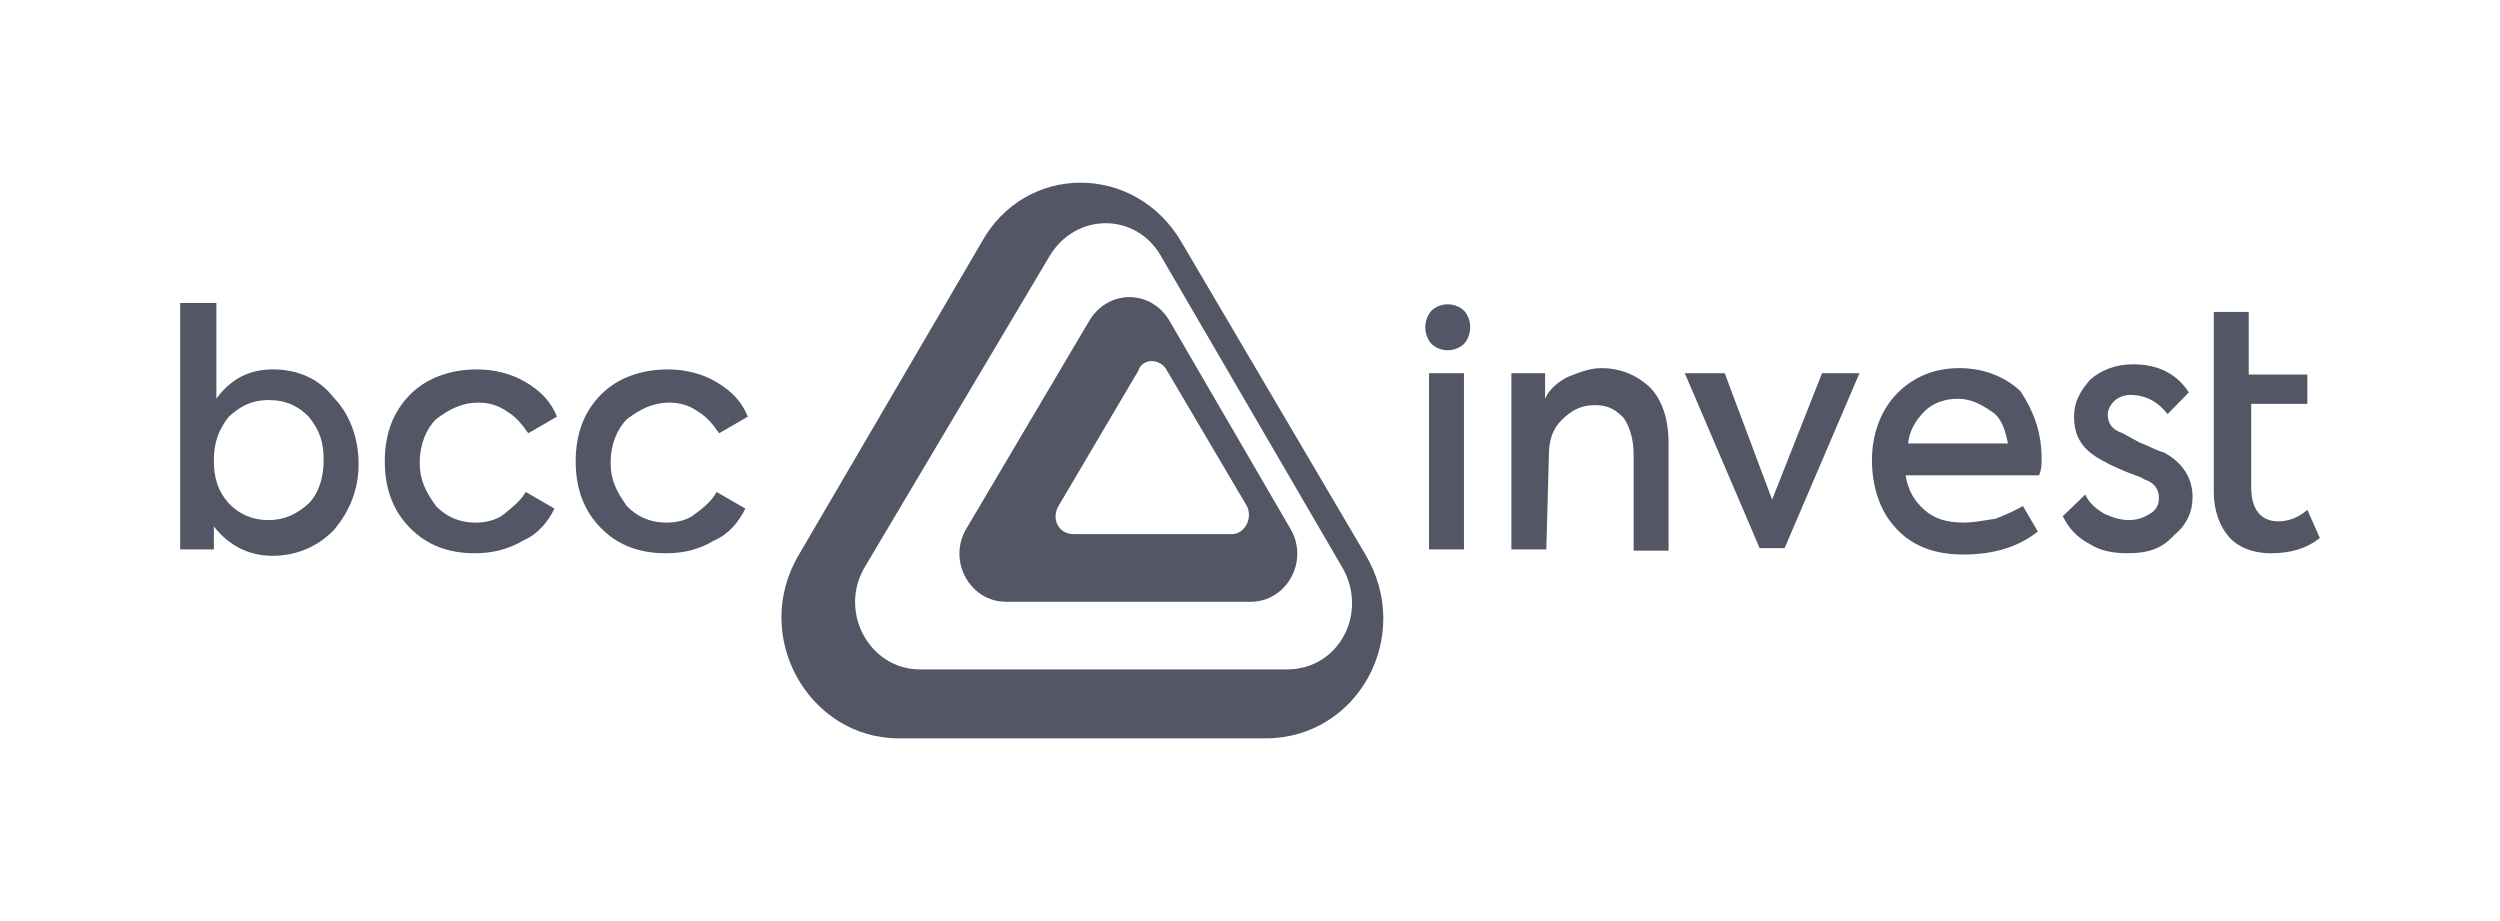 <svg width="152" height="56" viewBox="0 0 152 56" fill="none" xmlns="http://www.w3.org/2000/svg">
<path d="M59.653 14.775L48.579 33.715C45.62 38.683 49.185 44.892 54.647 44.892H76.948C82.561 44.892 85.975 38.683 83.016 33.715L71.866 14.775C69.059 9.885 62.308 9.885 59.653 14.775ZM70.576 15.551L81.651 34.569C83.168 37.286 81.424 40.701 78.238 40.701H55.937C52.902 40.701 51.006 37.286 52.523 34.569L63.825 15.551C65.418 12.912 69.059 12.912 70.576 15.551Z" fill="#525665"/>
<path d="M66.177 19.588L58.743 32.163C57.605 34.104 58.971 36.588 61.17 36.588H76.038C78.238 36.588 79.603 34.104 78.465 32.163L71.108 19.511C69.969 17.57 67.315 17.57 66.177 19.588ZM70.956 22.538L75.81 30.766C76.19 31.542 75.659 32.474 74.9 32.474H65.267C64.356 32.474 63.901 31.542 64.356 30.766L69.211 22.538C69.439 21.762 70.576 21.762 70.956 22.538Z" fill="#525665"/>
<path d="M40.462 33.638C38.794 33.638 37.504 33.094 36.518 32.085C35.532 31.076 35.001 29.757 35.001 28.049C35.001 26.341 35.532 25.022 36.518 24.013C37.504 23.003 38.945 22.46 40.614 22.46C41.6 22.46 42.662 22.693 43.572 23.236C44.483 23.78 45.09 24.401 45.469 25.332L43.724 26.341C43.345 25.798 42.966 25.332 42.435 25.022C41.904 24.634 41.297 24.478 40.69 24.478C39.704 24.478 38.945 24.866 38.111 25.487C37.504 26.108 37.125 27.04 37.125 28.127C37.125 29.213 37.504 29.912 38.111 30.766C38.718 31.387 39.476 31.775 40.538 31.775C41.145 31.775 41.828 31.62 42.283 31.232C42.814 30.843 43.269 30.455 43.572 29.912L45.317 30.921C44.938 31.697 44.331 32.473 43.421 32.861C42.511 33.405 41.6 33.638 40.462 33.638ZM28.857 33.638C27.188 33.638 25.898 33.094 24.912 32.085C23.926 31.076 23.395 29.757 23.395 28.049C23.395 26.341 23.926 25.022 24.912 24.013C25.898 23.003 27.34 22.46 29.008 22.46C29.994 22.46 31.056 22.693 31.967 23.236C32.877 23.78 33.484 24.401 33.863 25.332L32.118 26.341C31.739 25.798 31.36 25.332 30.829 25.022C30.298 24.634 29.691 24.478 29.084 24.478C28.098 24.478 27.34 24.866 26.505 25.487C25.898 26.108 25.519 27.04 25.519 28.127C25.519 29.213 25.898 29.912 26.505 30.766C27.112 31.387 27.871 31.775 28.933 31.775C29.539 31.775 30.222 31.62 30.677 31.232C31.132 30.843 31.663 30.455 31.967 29.912L33.711 30.921C33.332 31.697 32.725 32.473 31.815 32.861C30.905 33.405 29.919 33.638 28.857 33.638ZM13.913 30.61C14.52 31.232 15.279 31.62 16.341 31.62C17.327 31.62 18.085 31.232 18.768 30.61C19.375 29.99 19.678 29.058 19.678 27.971C19.678 26.885 19.451 26.186 18.768 25.332C18.161 24.711 17.403 24.323 16.341 24.323C15.279 24.323 14.596 24.711 13.913 25.332C13.307 26.108 13.003 26.885 13.003 27.971C13.003 29.058 13.231 29.834 13.913 30.61ZM16.568 22.46C18.085 22.46 19.375 23.003 20.285 24.168C21.271 25.177 21.802 26.652 21.802 28.204C21.802 29.757 21.271 31.076 20.285 32.24C19.299 33.25 18.009 33.793 16.568 33.793C15.127 33.793 13.913 33.172 13.003 32.008V33.405H10.955V18.424H13.155V24.245C13.989 23.081 15.127 22.46 16.568 22.46Z" fill="#525665"/>
<path d="M129.364 33.637C128.453 33.637 127.695 33.482 127.088 33.094C126.33 32.706 125.799 32.163 125.419 31.386L126.785 30.067C127.012 30.61 127.543 30.998 127.923 31.231C128.453 31.464 128.909 31.619 129.44 31.619C129.971 31.619 130.35 31.464 130.729 31.231C131.108 30.998 131.26 30.688 131.26 30.299C131.26 29.756 131.033 29.368 130.35 29.135C130.198 28.98 129.743 28.902 129.06 28.592C128.453 28.359 127.923 28.048 127.771 27.971C126.633 27.35 126.102 26.574 126.102 25.332C126.102 24.4 126.481 23.779 127.088 23.081C127.695 22.537 128.605 22.149 129.667 22.149C131.184 22.149 132.322 22.692 133.081 23.857L131.791 25.176C131.184 24.4 130.426 24.012 129.516 24.012C129.136 24.012 128.757 24.167 128.529 24.4C128.302 24.633 128.15 24.944 128.15 25.176C128.15 25.72 128.378 26.108 129.06 26.341L130.047 26.884C130.653 27.117 131.184 27.427 131.564 27.505C132.701 28.126 133.308 29.058 133.308 30.222C133.308 31.153 132.929 31.93 132.17 32.551C131.412 33.404 130.502 33.637 129.364 33.637ZM119.048 24.245C118.289 24.245 117.53 24.478 117 25.021C116.469 25.564 116.089 26.186 116.013 26.962H122.082C121.93 26.186 121.702 25.409 121.096 25.021C120.413 24.556 119.806 24.245 119.048 24.245ZM124.13 27.893C124.13 28.281 124.13 28.514 123.978 28.902H115.862C116.013 29.834 116.393 30.455 117 30.998C117.606 31.541 118.365 31.774 119.427 31.774C120.034 31.774 120.716 31.619 121.323 31.541C121.93 31.309 122.613 30.998 122.992 30.765L123.902 32.318C122.613 33.327 121.096 33.715 119.351 33.715C117.606 33.715 116.165 33.171 115.179 32.007C114.269 30.998 113.814 29.523 113.814 27.971C113.814 26.418 114.345 24.944 115.331 23.934C116.317 22.925 117.606 22.382 119.124 22.382C120.641 22.382 121.93 22.925 122.84 23.779C123.599 24.944 124.13 26.186 124.13 27.893ZM107.745 30.377L110.779 22.692H113.055L108.504 33.327H106.987L102.436 22.692H104.863L107.745 30.377ZM94.016 33.404H91.892V22.692H93.94V24.245C94.168 23.701 94.698 23.236 95.305 22.925C95.912 22.692 96.595 22.382 97.353 22.382C98.491 22.382 99.477 22.77 100.312 23.546C101.07 24.323 101.449 25.487 101.449 26.962V33.482H99.326V27.66C99.326 26.729 99.098 25.953 98.719 25.409C98.188 24.866 97.733 24.633 96.974 24.633C96.215 24.633 95.609 24.866 94.926 25.564C94.319 26.186 94.168 26.884 94.168 27.816L94.016 33.404ZM89.009 33.404H86.885V22.692H89.009V33.404ZM88.023 21.295C87.644 21.295 87.265 21.14 87.037 20.907C86.809 20.674 86.658 20.286 86.658 19.898C86.658 19.51 86.809 19.122 87.037 18.889C87.265 18.656 87.644 18.501 88.023 18.501C88.403 18.501 88.782 18.656 89.009 18.889C89.237 19.122 89.388 19.51 89.388 19.898C89.388 20.286 89.237 20.674 89.009 20.907C88.782 21.14 88.403 21.295 88.023 21.295Z" fill="#525665"/>
<path d="M140.287 30.999L141.045 32.706C140.287 33.328 139.301 33.638 138.087 33.638C136.949 33.638 136.039 33.25 135.508 32.629C134.977 32.008 134.598 31.076 134.598 29.912V22.771V18.967H136.722V22.771H140.287V24.556H136.873V29.602C136.873 30.921 137.404 31.698 138.542 31.698C138.997 31.698 139.68 31.542 140.287 30.999Z" fill="#525665"/>
</svg>
